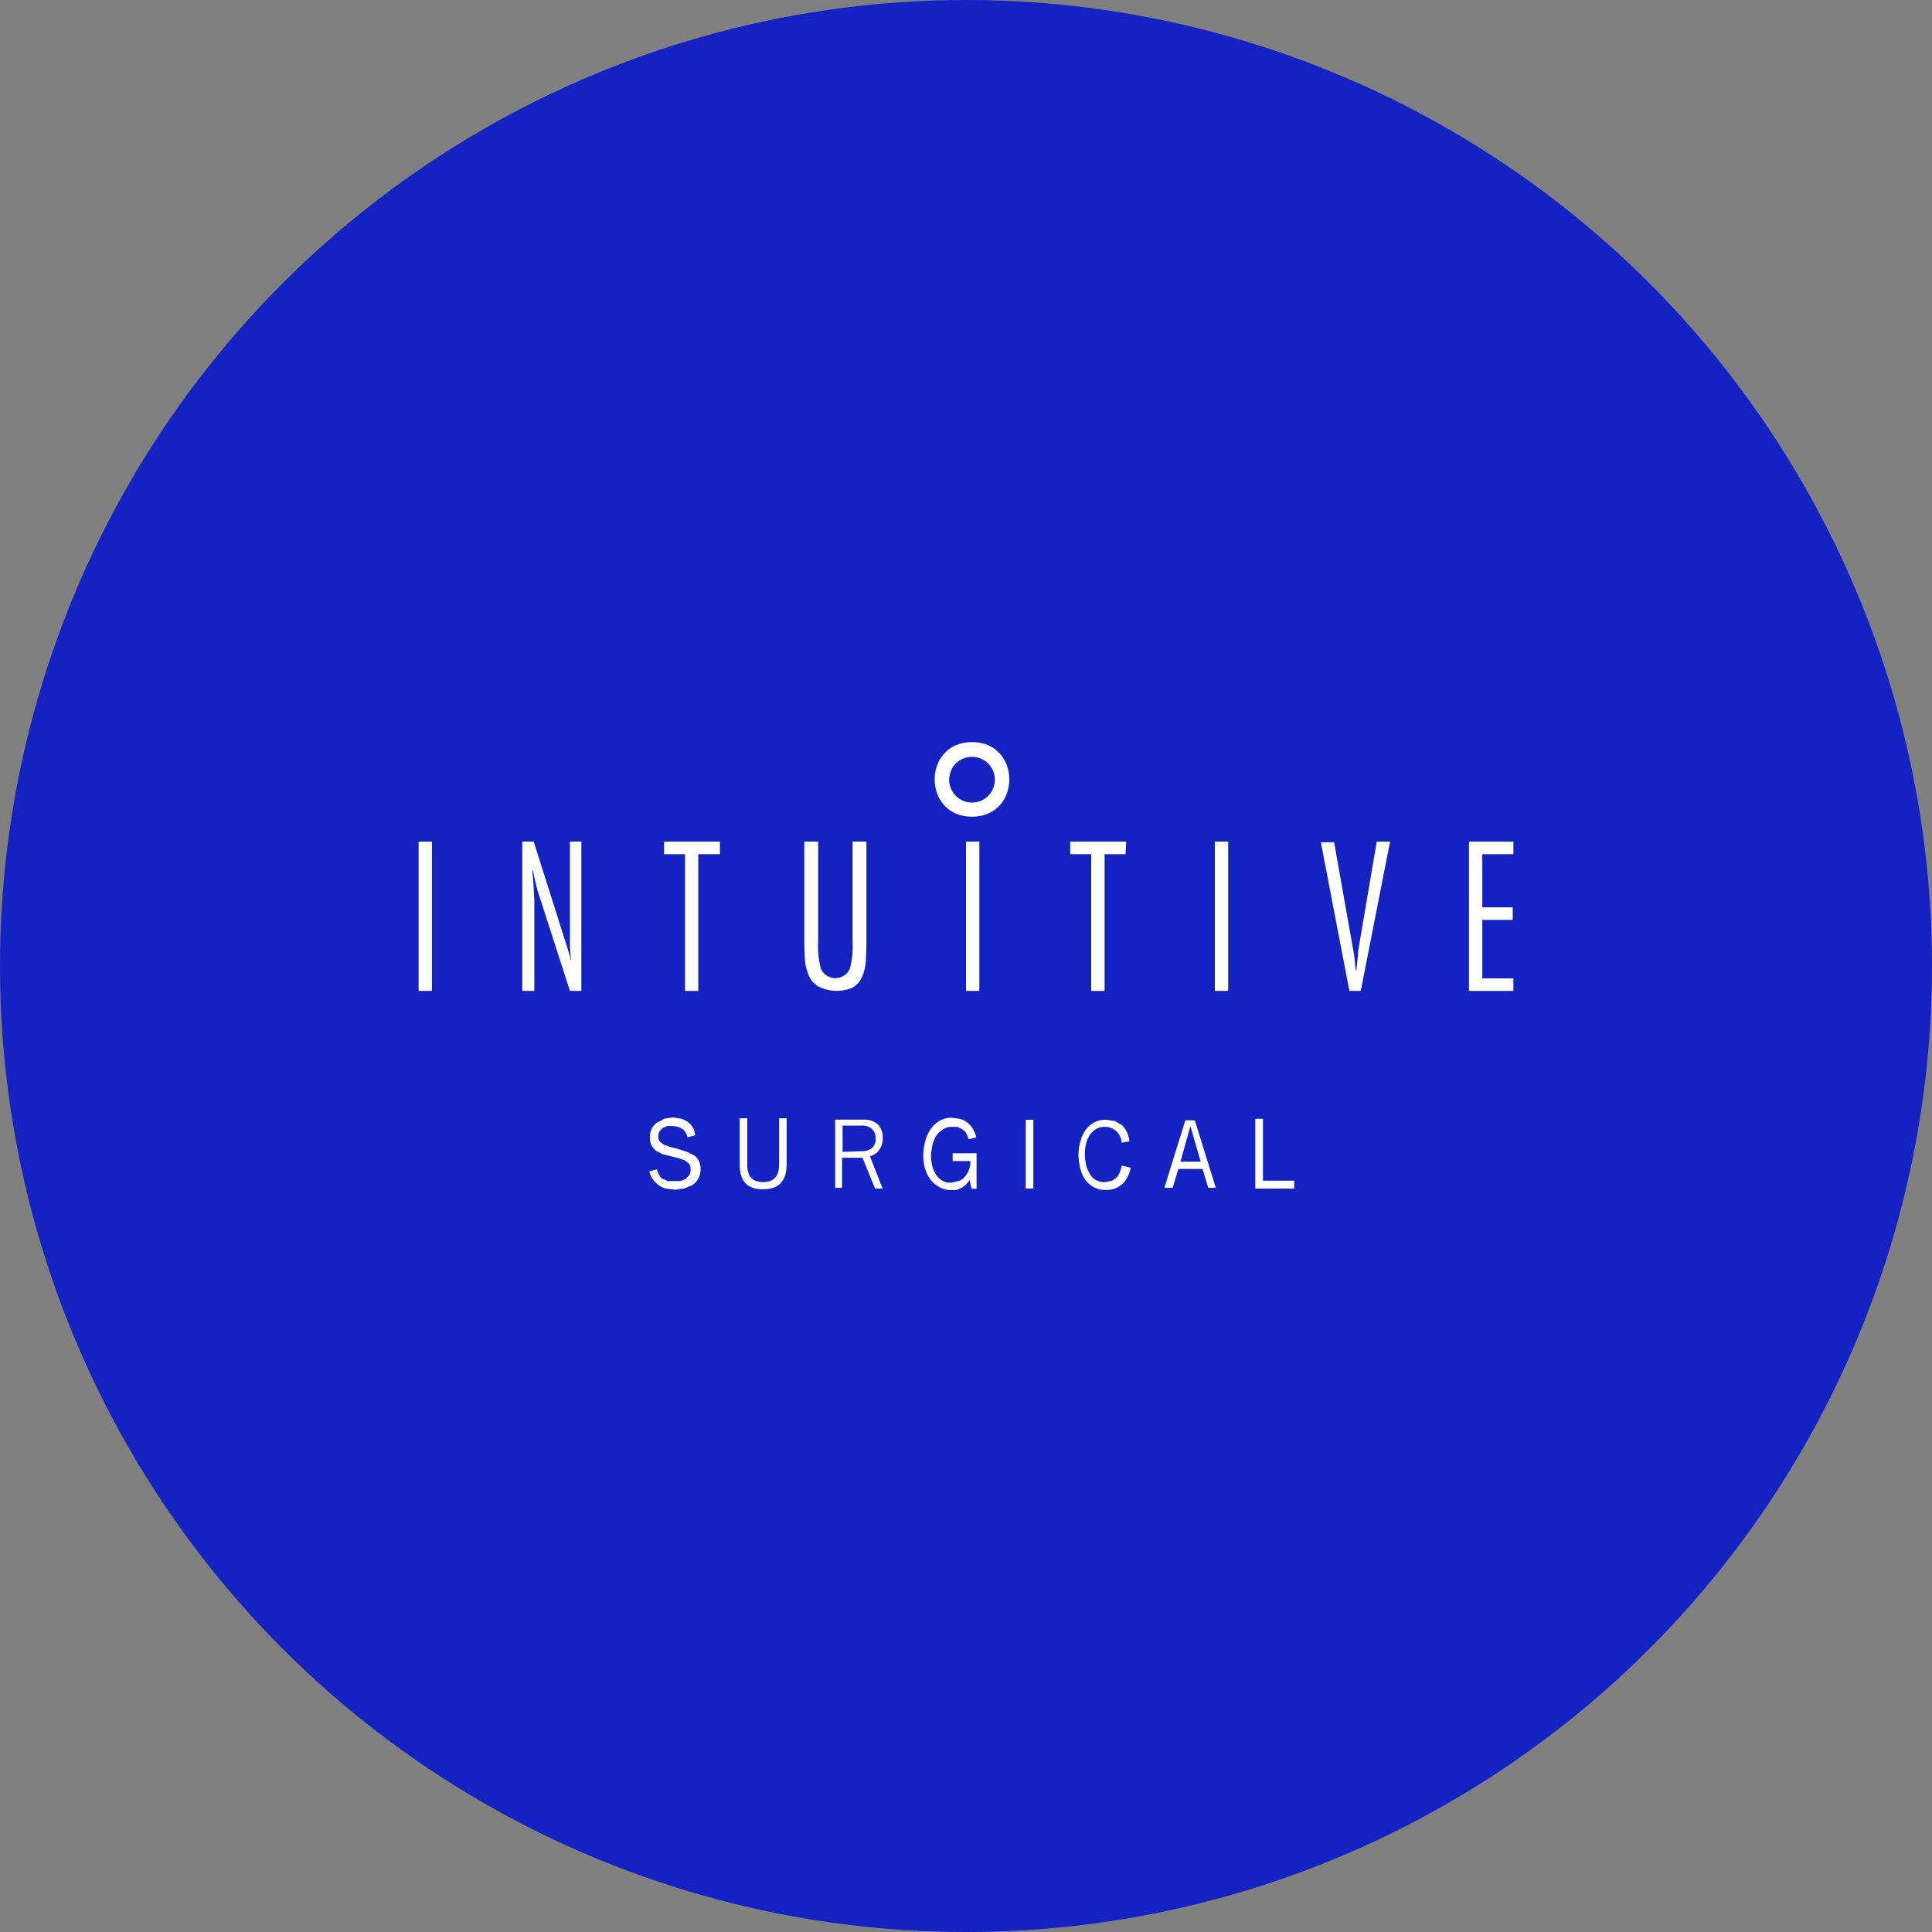 <?xml version='1.0' encoding='utf-8'?>
<svg xmlns="http://www.w3.org/2000/svg" id="Layer_1" viewBox="0 0 300 300" width="300" height="300">
  <rect x="0" y="0" width="300" height="300" fill="#808080" stroke="none"/>
  <defs>
    <style>
      .cls-1 {
        fill: #fff;
        fill-rule: evenodd;
      }

      .cls-2 {
        fill: #1322c1;
      }
    </style>
  <clipPath id="bz_circular_clip"><circle cx="150.0" cy="150.0" r="150.0" /></clipPath></defs>
  <g clip-path="url(#bz_circular_clip)"><rect class="cls-2" width="300" height="300" />
  <path class="cls-1" d="M235,132.64h-4.83v8.25h4.73v1.95h-4.73v9.08h4.83v1.95h-6.9v-23.18h6.9v1.95ZM209.53,153.86h1.77l4.55-23.18h-2.07l-2.86,16.82c-.06.82-.16,1.87-.3,3.18h-.1l-.18-1.75c-.04-.44-.12-.89-.2-1.33l-2.98-16.82h-2.06l4.43,23.08ZM190.71,153.86h-2.07v-23.18h2.07v23.18ZM171.51,132.64h3.26l.1-1.95h-8.69v1.95h3.26v21.23h2.08v-21.23ZM152.07,153.86h-2.07v-23.18h2.07v23.18ZM134.44,149.3c.06-.94.1-1.93.1-2.94v-15.68h-2.15v15.45c.08,1.44-.06,2.89-.42,4.29-.55,1.24-2,1.81-3.25,1.26-.56-.25-1.01-.7-1.26-1.26-.36-1.4-.5-2.84-.42-4.29v-15.45h-2.15v15.57c0,1.01.04,1.95.1,2.84.07.84.28,1.66.62,2.44.3.68.8,1.24,1.43,1.63,1.67.86,3.63.93,5.35.2.64-.36,1.15-.92,1.43-1.61.36-.77.57-1.61.62-2.46h0ZM111.81,132.64h-3.38v21.23h-2.06v-21.23h-3.26v-1.95h8.68v1.95h.02ZM88.5,153.86h1.77v-23.18h-1.77v15.45c0,1.04.06,2.07.19,3.1-.19-.77-.42-1.55-.69-2.37l-5.13-16.18h-1.77v23.18h1.87v-14.1c-.06-1.53-.16-3.04-.3-4.55h.1l.3,1.45.38,1.55,5.05,15.66ZM130.84,174.77v4.09l2.88-.1c.55.04,1.1-.1,1.57-.4.46-.38.72-.95.68-1.55.04-.57-.18-1.13-.58-1.53-.48-.36-1.07-.54-1.67-.5h-2.88ZM135.09,179.56l1.97,5.01h-1.18l-1.95-4.79h-3.18v4.67h-1.07v-10.59h4.33c.87-.08,1.73.21,2.37.8.5.59.75,1.36.69,2.13.02.76-.26,1.5-.78,2.06-.33.33-.74.57-1.19.7h0ZM186.42,180.38h-3.12l1.55-5.51,1.59,5.51h-.02ZM188.8,184.45h-1.18l-.89-2.94h-3.75l-.89,2.94h-1.29l3.26-10.49h1.47l3.26,10.49ZM173.99,181.71l.2-.72,1.37.32c-.13.86-.5,1.67-1.07,2.33-.71.77-1.73,1.19-2.78,1.13-1.24.05-2.42-.53-3.16-1.53-.36-.53-.63-1.11-.79-1.73-.18-.7-.28-1.43-.3-2.15,0-.72.1-1.44.3-2.13.16-.62.43-1.22.79-1.75.36-.51.83-.92,1.39-1.21.55-.28,1.16-.42,1.77-.4l1.39.2,1.09.6c.33.32.6.71.79,1.13.21.45.35.93.4,1.43l-1.19.2c-.06-.7-.38-1.35-.89-1.83-.47-.4-1.07-.63-1.69-.62-.48-.03-.95.08-1.37.32-.4.21-.74.53-.99.91-.28.4-.48.85-.6,1.33-.26,1.1-.26,2.25,0,3.36.12.51.33.99.6,1.43.49.82,1.4,1.29,2.35,1.23l1.09-.2.8-.62c.22-.3.39-.65.48-1.01ZM160.46,173.87h-1.18v10.68h1.18v-10.68ZM196.1,173.74h-1.18v10.83h6.04v-1.23h-4.85v-9.6ZM118.51,184.67c-2.48,0-3.66-1.23-3.66-3.88v-7.15h1.18v7.15c0,1.93.79,2.76,2.48,2.76s2.47-.93,2.47-2.76v-7.15h1.17v7.15c0,2.56-1.17,3.88-3.64,3.88h0ZM106.96,174.37c.59.47.95,1.18.98,1.93l-1.19.3c-.08-.47-.32-.9-.68-1.21-.49-.36-1.08-.55-1.69-.53h-.79l-.69.3-.5.52c-.12.25-.18.53-.18.81-.02.3.08.6.28.82l.71.5.98.32,1.17.3,1.49.5.98.5c.29.22.52.5.69.82.4.88.37,1.9-.1,2.76-.2.41-.51.75-.89,1l-1.27.53-1.39.2-1.59-.2c-.93-.31-1.71-.97-2.15-1.85-.14-.25-.25-.52-.3-.81l1.19-.3c.03.21.1.42.2.6.12.32.32.6.58.82l.89.4h1.97l.78-.3.6-.63c.14-.28.21-.59.2-.9,0-.33-.1-.66-.3-.93l-.69-.5-.99-.32-2.37-.6-.98-.5c-.29-.22-.53-.5-.71-.82-.21-.37-.3-.8-.28-1.23-.03-.49.07-.99.28-1.43.2-.36.48-.67.81-.91l1.16-.62,1.29-.2,1.29.2c.43.13.84.34,1.19.62ZM147.93,179.06v1.23h2.76c.03.85-.25,1.68-.79,2.33-.24.3-.54.55-.88.73l-1.29.3c-.48.04-.95-.07-1.37-.3-.4-.23-.74-.55-1-.93-.27-.41-.47-.86-.59-1.33-.14-.53-.21-1.08-.2-1.63.02-.55.09-1.1.2-1.63.13-.5.32-.98.59-1.43.25-.41.6-.75,1-1,.4-.28.88-.43,1.37-.42h.98l.78.42c.26.18.47.42.61.7.14.25.24.53.3.81l1.19-.3c-.08-.39-.22-.76-.41-1.11-.21-.43-.51-.82-.88-1.13-.36-.28-.76-.49-1.19-.62l-1.39-.2c-.66,0-1.31.18-1.88.53-.56.33-1.04.78-1.39,1.33-.36.56-.63,1.18-.79,1.83-.2.73-.3,1.48-.3,2.24,0,.69.1,1.39.3,2.05.19.62.49,1.21.89,1.73.38.47.85.84,1.39,1.11.54.3,1.15.45,1.77.42h.78l.8-.32.69-.5.58-.71.3,1.33h.78v-5.51h-3.74ZM67.07,153.86h-2.07v-23.18h2.07v23.18ZM150.93,115.23c-7.73,0-7.73,11.59,0,11.59s7.73-11.59,0-11.59ZM147.38,121.02c.03-1.96,1.64-3.53,3.6-3.5,1.96.03,3.53,1.64,3.5,3.6-.03,1.95-1.61,3.51-3.56,3.5-1.97,0-3.55-1.61-3.54-3.58,0,0,0-.02,0-.03h0Z" />
</g></svg>